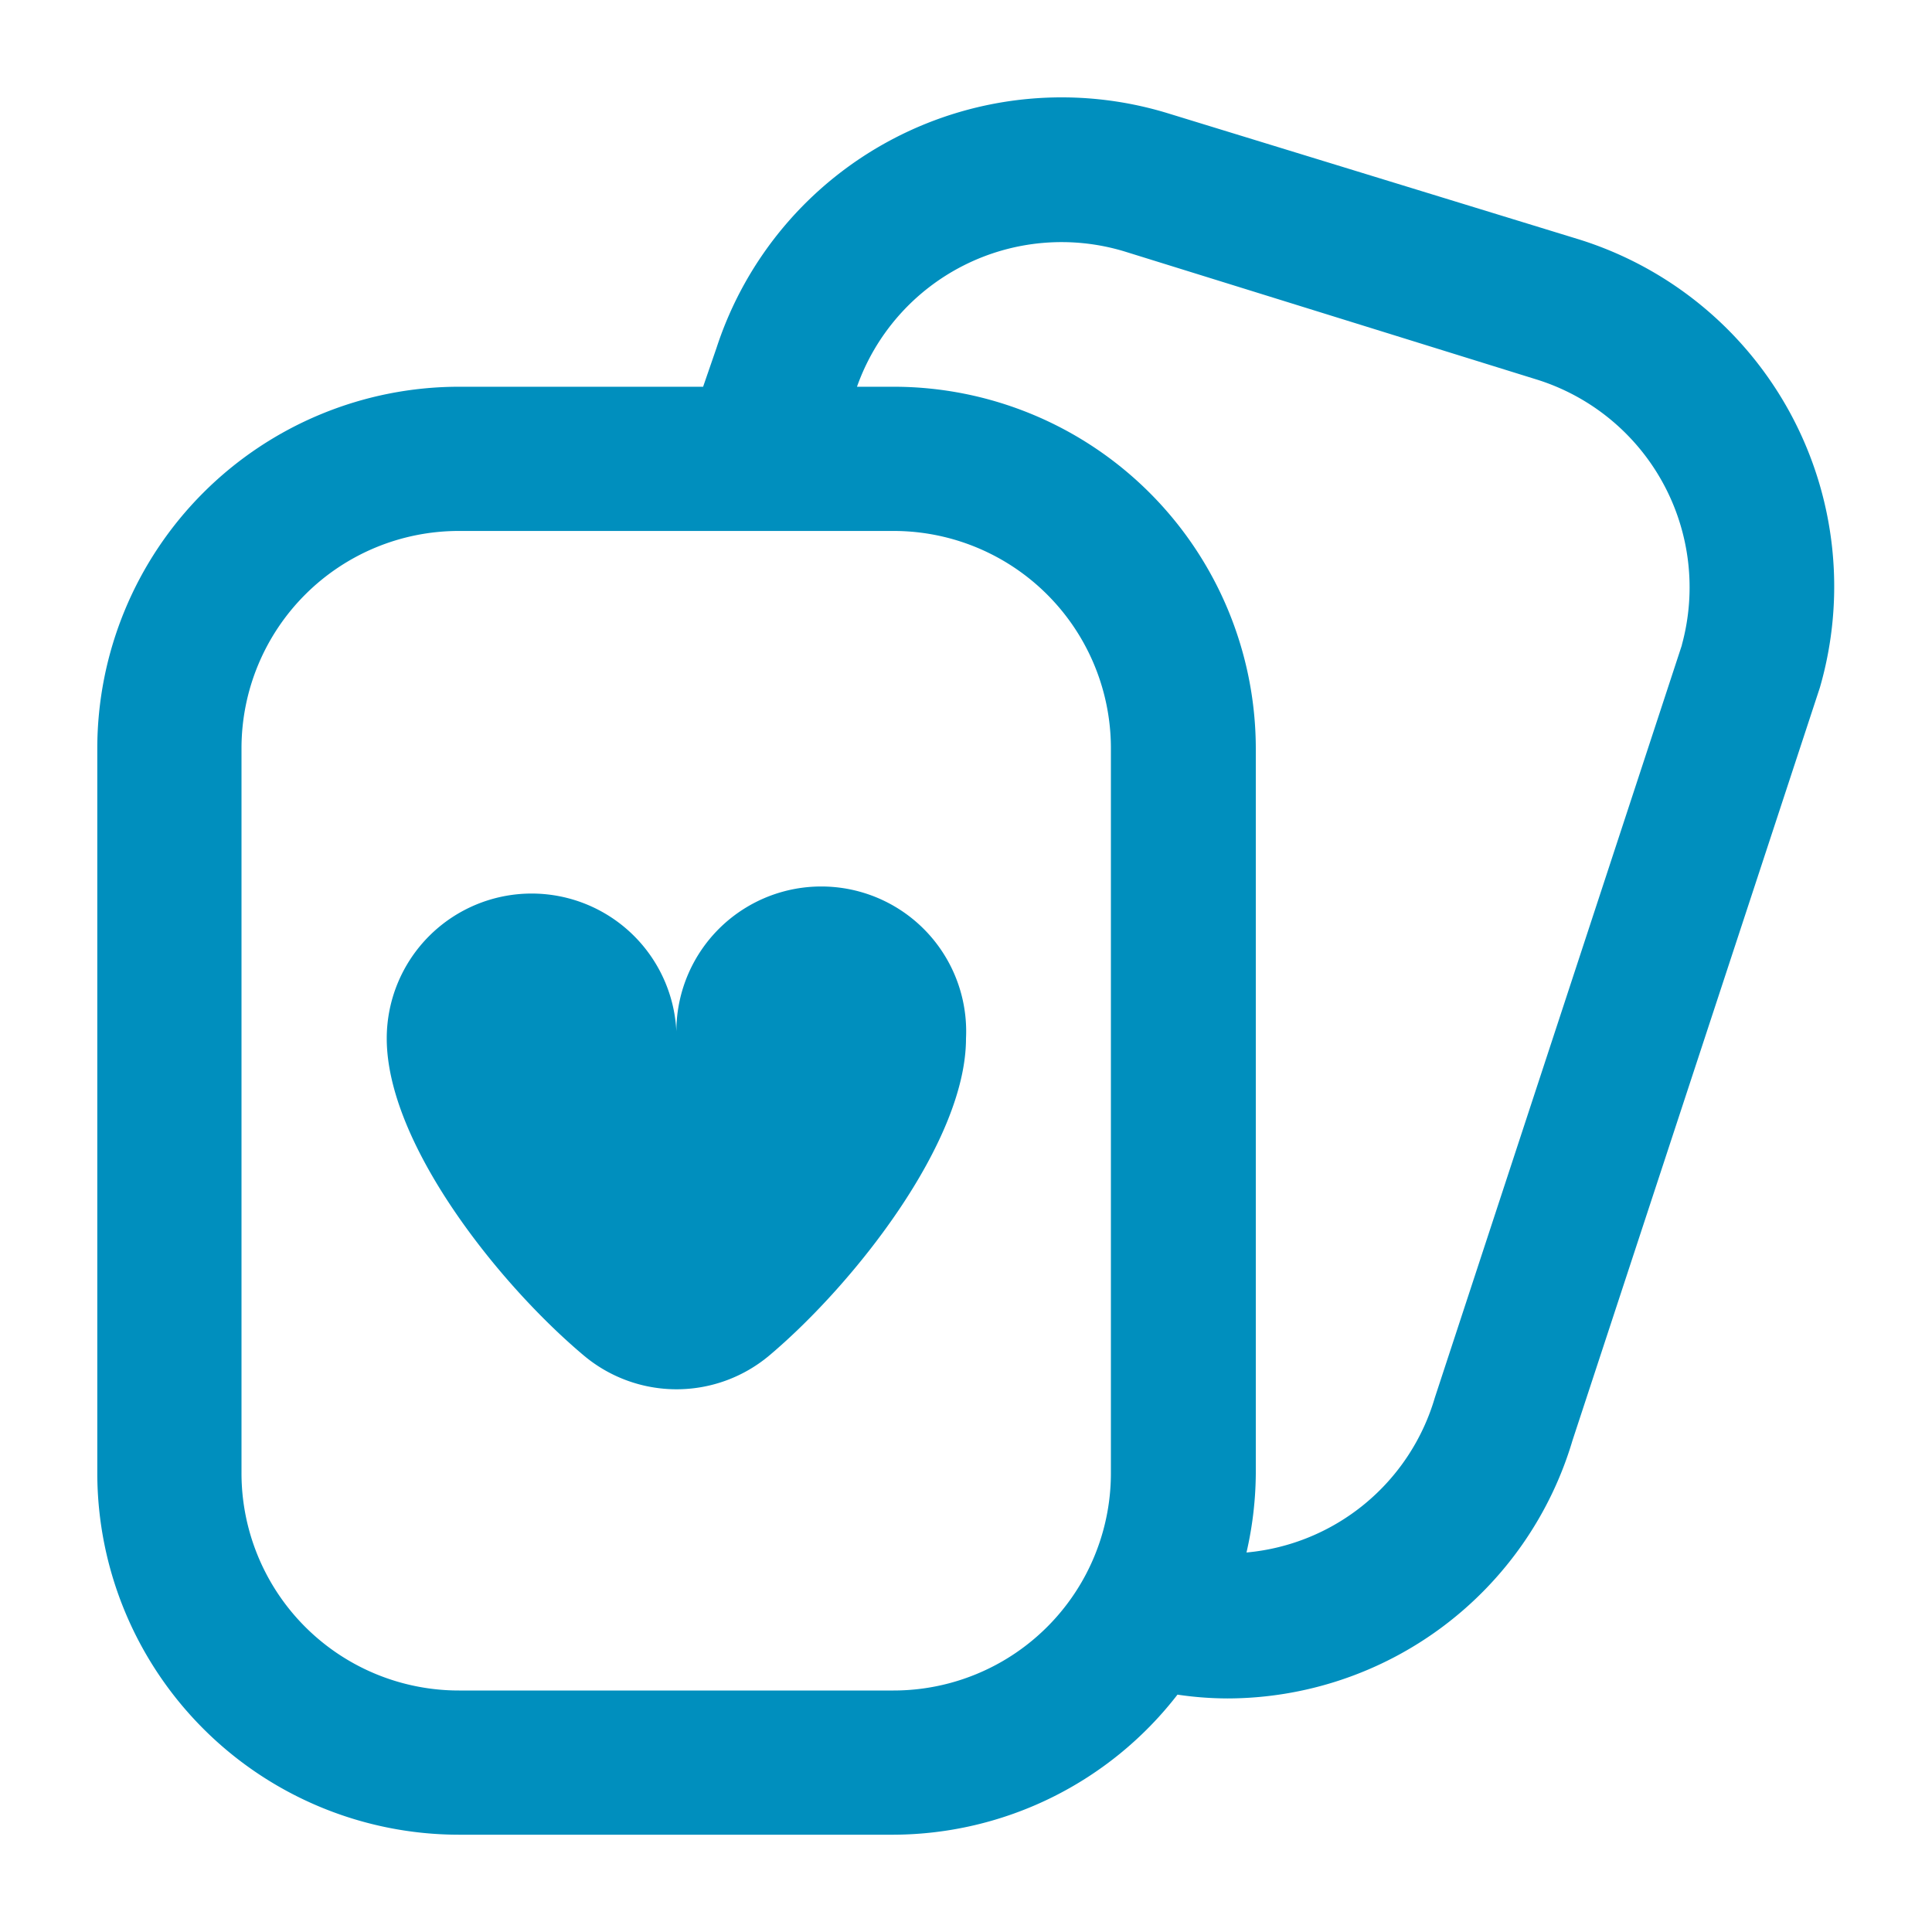 <svg id="Capa_1" data-name="Capa 1" xmlns="http://www.w3.org/2000/svg" viewBox="0 0 56 56"><defs><style>.cls-1{fill:#008fbe;}</style></defs><title>Juegos-Mesa</title><path class="cls-1" d="M45.77,6.94,33.84,3.28a10.52,10.52,0,0,0-13.07,6.8l-.39,1.13H13.31A10.49,10.49,0,0,0,2.82,21.7v21A10.49,10.49,0,0,0,13.31,53.18H25.9a10.45,10.45,0,0,0,8.23-4.06,10,10,0,0,0,1.45.11,10.45,10.45,0,0,0,10-7.48l7.17-21.82A10.54,10.54,0,0,0,45.77,6.94ZM25.9,49H13.31A6.3,6.3,0,0,1,7,42.69v-21a6.3,6.3,0,0,1,6.3-6.3H25.9a6.3,6.3,0,0,1,6.3,6.3v21A6.3,6.3,0,0,1,25.9,49Zm22.85-30.3L41.59,40.51A6.28,6.28,0,0,1,36.13,45a10.48,10.48,0,0,0,.27-2.3v-21A10.5,10.5,0,0,0,25.9,11.21H24.84A6.29,6.29,0,0,1,32.6,7.29L44.54,11A6.31,6.31,0,0,1,48.75,18.69ZM28,30.1c0,3-3.24,7.11-5.69,9.18a4.18,4.18,0,0,1-5.4,0c-2.46-2.07-5.7-6.14-5.7-9.18a4.2,4.2,0,1,1,8.4,0,4.2,4.2,0,1,1,8.39,0Z"/></svg>